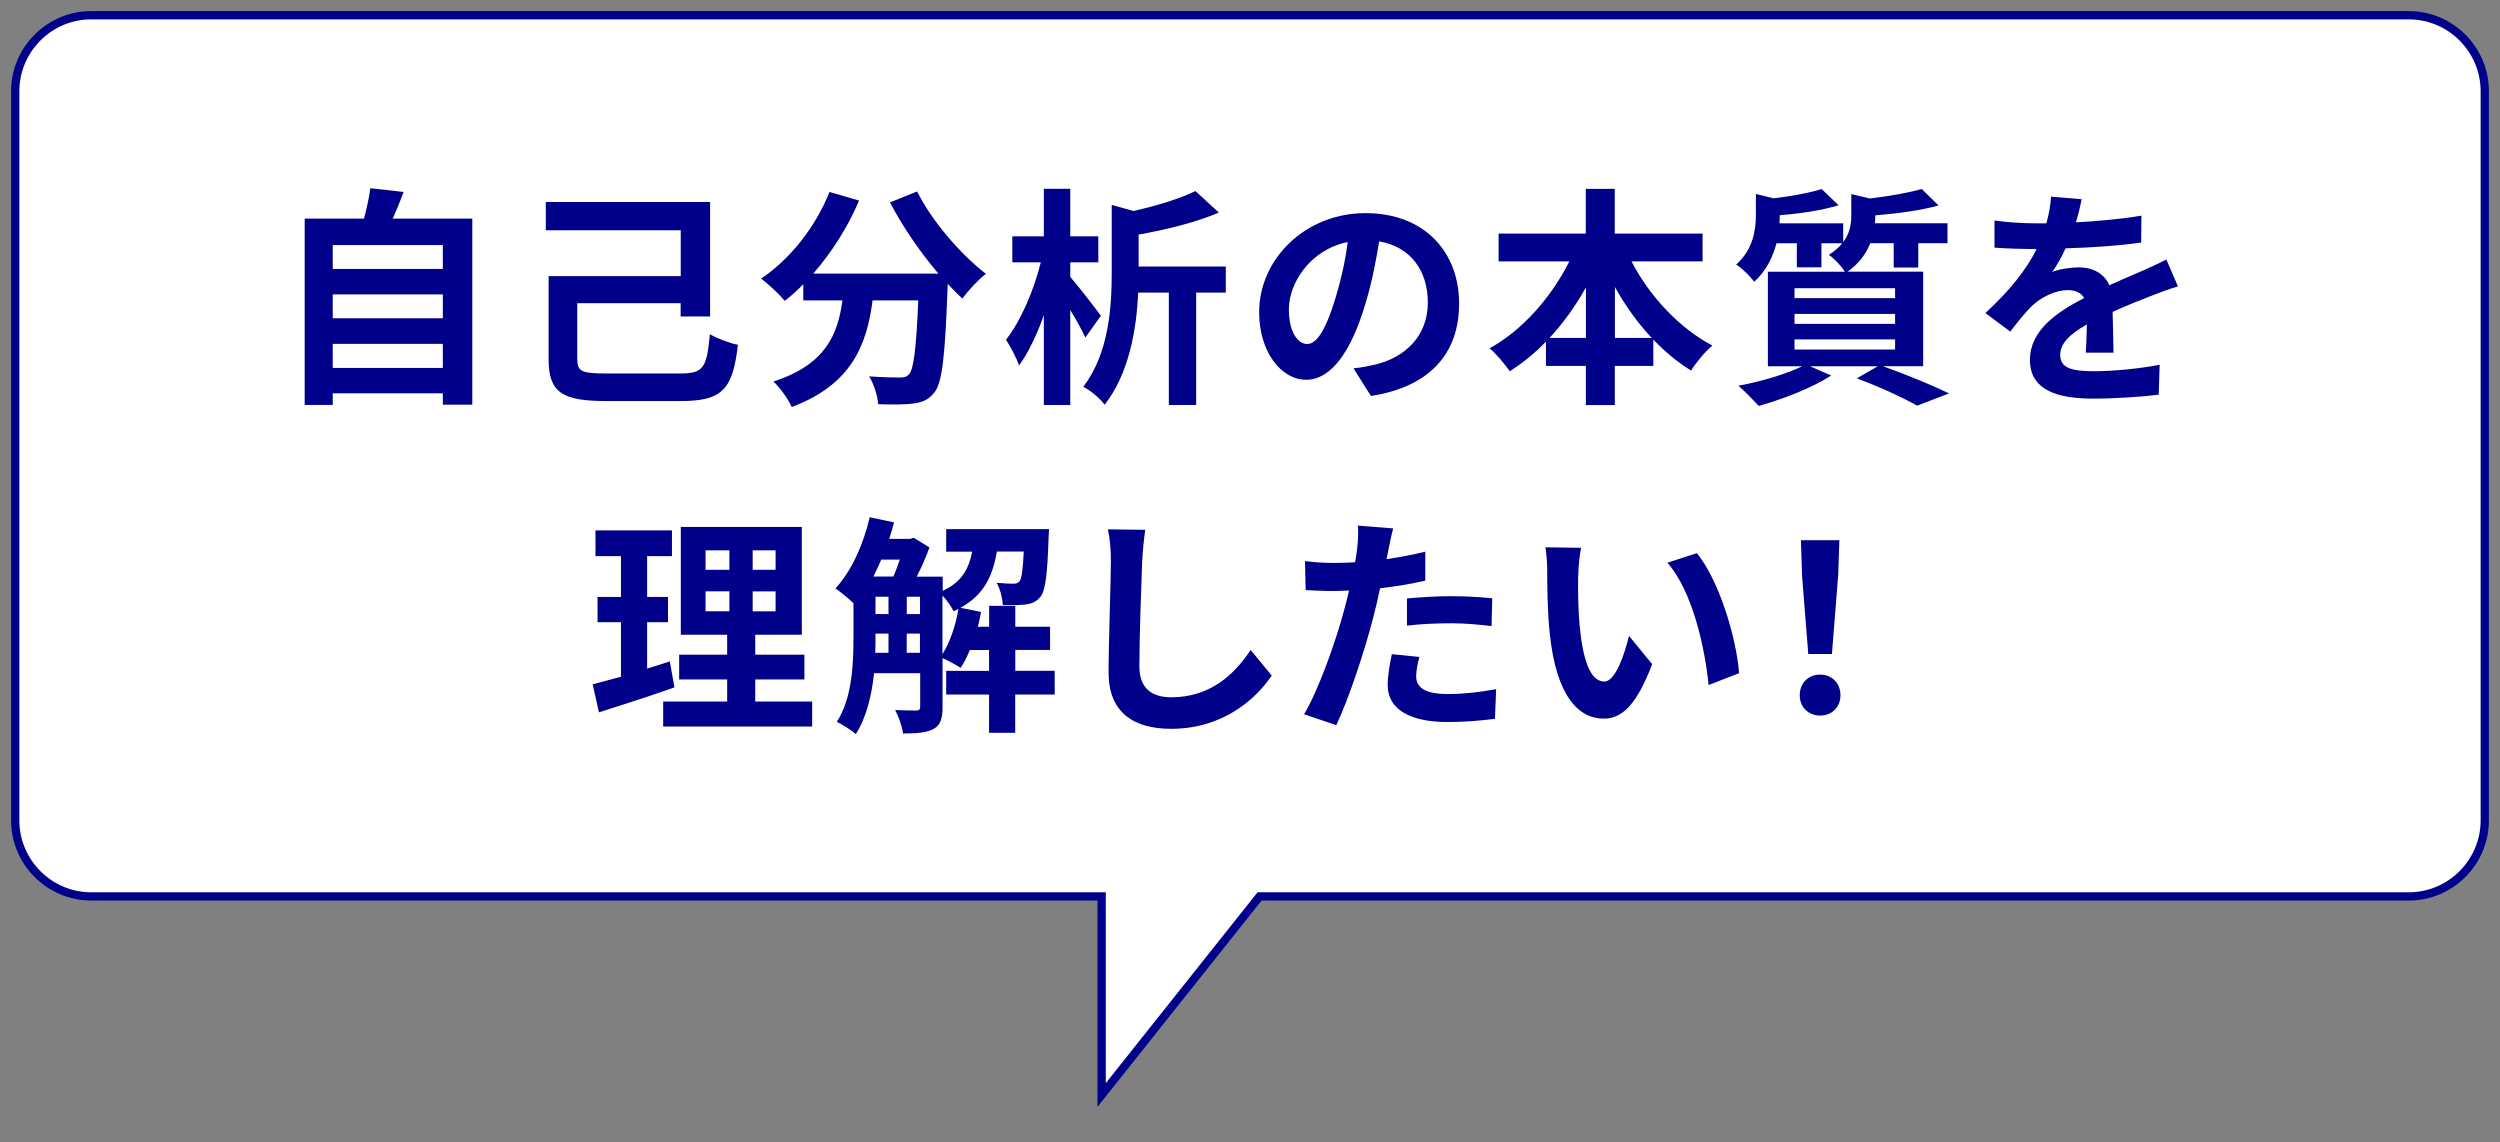 <?xml version="1.0" encoding="UTF-8"?>
<svg id="Layer_2" xmlns="http://www.w3.org/2000/svg" viewBox="0 0 302.03 138.02">
  <rect x="0" y="0" width="302.03" height="138.02" fill="#808080" stroke="none"/>
  <defs>
    <style>
      .cls-1 {
        fill: #fff;
      }

      .cls-2 {
        fill: #00008b;
      }

      .cls-3 {
        fill: none;
        stroke: #00008b;
        stroke-miterlimit: 10;
      }
    </style>
  </defs>
  <g id="_レイヤー_1" data-name="レイヤー_1">
    <g>
      <g>
        <path class="cls-1" d="M291.02,1.84H11.02C5.97,1.84,1.84,5.97,1.84,11.02v88.1c0,5.05,4.13,9.18,9.18,9.18h122.07v23.99l19.08-23.99h138.84c5.05,0,9.18-4.13,9.18-9.18V11.02c0-5.05-4.13-9.18-9.18-9.18Z"/>
        <path class="cls-3" d="M291.02,1.84H11.02C5.97,1.84,1.84,5.97,1.84,11.02v88.1c0,5.05,4.13,9.18,9.18,9.18h122.07v23.99l19.08-23.99h138.84c5.05,0,9.18-4.13,9.18-9.18V11.02c0-5.05-4.13-9.18-9.18-9.18Z"/>
      </g>
      <g>
        <path class="cls-2" d="M57.06,26.41v22.48h-3.56v-1.37h-13.3v1.4h-3.39v-22.51h7.17c.31-1.2.62-2.55.76-3.67l4.03.45c-.42,1.12-.87,2.21-1.32,3.22h9.6ZM40.2,29.61v2.88h13.3v-2.88h-13.3ZM40.2,35.57v2.88h13.3v-2.88h-13.3ZM53.5,44.45v-2.91h-13.3v2.91h13.3Z"/>
        <path class="cls-2" d="M82.2,45.12c2.8,0,3.19-.7,3.56-4.73.9.5,2.41,1.09,3.39,1.26-.62,5.35-1.85,6.8-6.86,6.8h-9.07c-5.24,0-6.94-1.01-6.94-5.01v-10.08h15.96v-5.54h-16.3v-3.42h19.85v13.83h-3.56v-1.6h-12.49v6.75c0,1.48.5,1.74,3.5,1.74h8.96Z"/>
        <path class="cls-2" d="M110.79,23.11c1.76,3.56,5.26,7.62,8.32,9.97-.9.7-2.18,2.04-2.83,3-.59-.53-1.18-1.15-1.79-1.79v.2c-.31,8.46-.64,11.76-1.62,12.94-.7.9-1.46,1.18-2.55,1.32-.95.14-2.58.14-4.23.08-.06-1.01-.5-2.41-1.09-3.36,1.54.11,3,.14,3.7.14.5,0,.81-.06,1.12-.39.56-.59.87-3.08,1.12-8.93h-5.52c-.7,5.38-2.52,10.16-9.77,12.88-.42-.95-1.4-2.32-2.21-3.08,6.33-2.04,7.78-5.71,8.34-9.8h-4.73v-1.96c-.73.76-1.48,1.43-2.24,2.02-.62-.76-2.04-2.1-2.86-2.69,3.5-2.35,6.58-6.22,8.26-10.47l3.58,1.04c-1.37,3.22-3.33,6.3-5.54,8.82h15.12c-2.21-2.58-4.31-5.66-5.85-8.6l3.28-1.32Z"/>
        <path class="cls-2" d="M131.12,40.78c-.39-.87-1.09-2.13-1.82-3.33v11.48h-3.19v-10.86c-.84,2.38-1.88,4.56-3,6.08-.31-.95-1.04-2.27-1.57-3.11,1.76-2.21,3.39-6.02,4.2-9.35h-3.44v-3.14h3.81v-5.74h3.19v5.74h3.39v3.14h-3.39v1.76c.95,1.09,3.19,3.98,3.7,4.7l-1.88,2.63ZM148.09,35.35h-3.58v13.58h-3.3v-13.58h-3.7c-.2,4.28-1.06,9.74-4.06,13.55-.48-.7-1.76-1.79-2.58-2.16,3.14-4.12,3.44-9.74,3.44-13.89v-8.09l2.63.73c2.83-.64,5.6-1.48,7.48-2.41l2.83,2.6c-2.8,1.2-6.38,2.07-9.69,2.66v3.86h10.53v3.14Z"/>
        <path class="cls-2" d="M165.62,47.83l-2.1-3.33c1.06-.11,1.85-.28,2.6-.45,3.58-.84,6.38-3.42,6.38-7.5,0-3.86-2.1-6.75-5.88-7.39-.39,2.38-.87,4.96-1.68,7.59-1.68,5.66-4.09,9.13-7.14,9.13s-5.68-3.42-5.68-8.15c0-6.47,5.6-11.98,12.85-11.98s11.31,4.82,11.31,10.92-3.61,10.08-10.67,11.17ZM157.92,41.56c1.18,0,2.27-1.76,3.42-5.54.64-2.07,1.18-4.45,1.48-6.78-4.62.95-7.11,5.04-7.11,8.12,0,2.83,1.12,4.2,2.21,4.2Z"/>
        <path class="cls-2" d="M197.11,31.59c2.18,4.2,5.77,8.06,9.77,10.16-.84.67-1.99,2.07-2.58,3.02-1.62-1.01-3.16-2.27-4.56-3.75v3.19h-4.65v4.73h-3.5v-4.73h-4.82v-2.94c-1.34,1.4-2.83,2.6-4.37,3.58-.59-.84-1.65-2.13-2.44-2.77,3.95-2.16,7.48-6.19,9.63-10.5h-8.54v-3.36h10.53v-5.4h3.5v5.4h10.61v3.36h-8.6ZM191.6,40.83v-6.1c-1.26,2.24-2.74,4.31-4.4,6.1h4.4ZM199.55,40.83c-1.68-1.79-3.19-3.89-4.45-6.16v6.16h4.45Z"/>
        <path class="cls-2" d="M227.49,44.25c2.86,1.01,6.08,2.35,7.98,3.28l-3.86,1.48c-1.6-.92-4.45-2.24-7.28-3.3l2.52-1.46h-8.18l2.55,1.12c-2.32,1.51-5.91,2.88-8.74,3.67-.59-.64-1.76-1.85-2.46-2.44,2.72-.5,5.77-1.4,7.7-2.35h-4.14v-11.42h9.3c-.42-.7-1.34-1.65-1.93-2.04.7-.45,1.23-.92,1.62-1.4h-2.52v2.91h-2.97v-2.91h-2.46c-.42,1.6-1.2,3.3-2.69,4.65-.45-.62-1.51-1.68-2.18-2.07,2.04-1.85,2.38-4.14,2.38-5.99v-2.55l2.13.53c2.18-.25,4.42-.67,5.82-1.12l2.04,1.96c-2.02.62-4.68,1.01-7.11,1.2v.14c0,.25,0,.56-.03.84h7.7v2.27c.81-1.06.98-2.18.98-3.25v-2.55l2.24.53c2.32-.28,4.76-.7,6.27-1.15l2.02,1.99c-2.16.62-5.04.98-7.64,1.2v.14c0,.25,0,.53-.03.81h8.76v2.41h-3.53v2.94h-2.97v-2.94h-2.83c-.48,1.23-1.32,2.44-2.74,3.44h9.13v11.42h-4.84ZM216.8,36.02h12.15v-1.2h-12.15v1.2ZM216.8,39.13h12.15v-1.2h-12.15v1.2ZM216.8,42.23h12.15v-1.23h-12.15v1.23Z"/>
        <path class="cls-2" d="M250.79,26.86c2.66-.14,5.46-.39,7.92-.81l-.03,3.25c-2.66.39-6.1.62-9.13.7-.48,1.04-1.04,2.04-1.6,2.86.73-.34,2.24-.56,3.16-.56,1.71,0,3.11.73,3.72,2.16,1.46-.67,2.63-1.15,3.78-1.65,1.09-.48,2.07-.92,3.11-1.46l1.4,3.25c-.9.25-2.38.81-3.33,1.18-1.26.5-2.86,1.12-4.56,1.9.03,1.57.08,3.64.11,4.93h-3.36c.08-.84.11-2.18.14-3.42-2.1,1.2-3.22,2.3-3.22,3.7,0,1.54,1.32,1.96,4.06,1.96,2.38,0,5.49-.31,7.95-.78l-.11,3.61c-1.85.25-5.29.48-7.92.48-4.4,0-7.64-1.06-7.64-4.68s3.36-5.82,6.55-7.48c-.42-.7-1.18-.95-1.96-.95-1.57,0-3.3.9-4.37,1.93-.84.84-1.65,1.85-2.6,3.08l-3-2.24c2.94-2.72,4.93-5.21,6.19-7.73h-.36c-1.15,0-3.19-.06-4.73-.17v-3.28c1.43.22,3.5.34,4.93.34h1.34c.31-1.12.5-2.21.56-3.22l3.7.31c-.14.7-.34,1.62-.7,2.8Z"/>
        <path class="cls-2" d="M81.49,83.04c-3.08,1.09-6.44,2.16-9.13,3.02l-.76-3.39c.98-.25,2.13-.56,3.42-.92v-6.58h-2.83v-3.05h2.83v-4.93h-3.08v-3.11h9.24v3.11h-3v4.93h2.52v3.05h-2.52v5.6c.92-.28,1.85-.56,2.74-.87l.56,3.14ZM98.12,84.75v3.02h-18v-3.02h7.73v-2.66h-5.8v-3h5.8v-2.41h-5.6v-13.02h14.62v13.02h-5.63v2.41h5.94v3h-5.94v2.66h6.89ZM85.24,68.84h2.88v-2.35h-2.88v2.35ZM85.24,73.85h2.88v-2.41h-2.88v2.41ZM93.7,66.49h-2.77v2.35h2.77v-2.35ZM93.7,71.45h-2.77v2.41h2.77v-2.41Z"/>
        <path class="cls-2" d="M127.41,83.91h-4.76v4.62h-3.16v-4.62h-5.18v-2.86h5.18v-2.52h-2.32c-.34.81-.7,1.54-1.12,2.16-.48-.34-1.48-.87-2.18-1.18v5.91c0,1.32-.22,2.16-1.06,2.63-.87.48-2.02.56-3.72.56-.08-.81-.53-2.07-.95-2.83,1.12.06,2.21.06,2.55.06s.48-.11.48-.48v-4.03h-5.57c-.28,2.63-.92,5.35-2.21,7.36-.48-.45-1.68-1.2-2.3-1.48,1.88-2.88,2.02-7.06,2.02-10.19v-4.14c-.56-.56-1.6-1.4-2.18-1.79,1.9-2.04,3.39-5.32,4.14-8.6l2.94.62c-.17.67-.36,1.34-.59,1.99h2.55l.42-.14,1.9,1.18c-.39,1.09-.95,2.38-1.54,3.53h3.14v1.71c2.32-1.06,3.16-2.69,3.56-4.73h-3.14v-2.72h12.43s-.03.7-.06,1.06c-.14,4.45-.39,6.38-.98,7.11-.48.59-1.01.81-1.71.92-.62.08-1.71.11-2.83.08-.06-.87-.34-1.99-.76-2.69.87.08,1.62.11,2.02.11.34,0,.56-.06.76-.31.25-.31.39-1.26.5-3.58h-3.25c-.48,2.91-1.54,5.24-4.4,6.8l2.49.5c-.11.59-.22,1.2-.39,1.79h1.37v-2.52h3.16v2.52h4.2v2.8h-4.2v2.52h4.76v2.86ZM106.47,67.61c-.31.7-.62,1.4-.95,2.04h2.41c.28-.62.53-1.34.78-2.04h-2.24ZM105.77,77.02c0,.59,0,1.2-.03,1.85h1.6v-2.32h-1.57v.48ZM105.77,74.19h1.57v-2.1h-1.57v2.1ZM109.55,74.19h1.6v-2.1h-1.6v2.1ZM111.14,78.87v-2.32h-1.6v2.32h1.6ZM113.86,79.03c.92-1.46,1.6-3.47,1.93-5.46-.2.08-.39.2-.59.28-.25-.56-.81-1.34-1.34-1.9v7.08Z"/>
        <path class="cls-2" d="M137.99,67.72c-.11,3.02-.34,9.3-.34,12.77,0,2.83,1.68,3.75,3.86,3.75,4.62,0,7.56-2.66,9.58-5.71l2.55,3.08c-1.79,2.69-5.77,6.44-12.15,6.44-4.59,0-7.56-2.02-7.56-6.8,0-3.75.28-11.12.28-13.52,0-1.32-.11-2.66-.36-3.78l4.51.06c-.17,1.18-.31,2.6-.36,3.72Z"/>
        <path class="cls-2" d="M167.73,66.49c-.06.31-.14.67-.22,1.06,1.57-.22,3.14-.53,4.68-.9v3.5c-1.68.39-3.58.7-5.46.92-.25,1.2-.53,2.44-.84,3.58-1.01,3.92-2.88,9.63-4.45,12.96l-3.89-1.32c1.68-2.8,3.81-8.68,4.84-12.6.2-.76.42-1.54.59-2.35-.64.03-1.26.06-1.85.06-1.34,0-2.41-.06-3.39-.11l-.08-3.5c1.43.17,2.38.22,3.53.22.81,0,1.65-.03,2.52-.08.11-.62.2-1.15.25-1.6.11-1.04.17-2.18.08-2.83l4.28.34c-.22.76-.48,2.02-.59,2.63ZM171.09,81.69c0,1.23.84,2.16,3.84,2.16,1.88,0,3.81-.22,5.82-.59l-.14,3.58c-1.57.2-3.47.39-5.71.39-4.7,0-7.25-1.62-7.25-4.45,0-1.29.28-2.63.5-3.75l3.33.34c-.22.78-.39,1.71-.39,2.32ZM175.35,72.03c1.6,0,3.28.08,4.93.25l-.08,3.36c-1.4-.17-3.11-.34-4.82-.34-1.9,0-3.64.08-5.4.28v-3.28c1.57-.14,3.58-.28,5.38-.28Z"/>
        <path class="cls-2" d="M190.66,69.6c-.03,1.82,0,3.92.17,5.94.39,4.03,1.23,6.8,3,6.8,1.32,0,2.44-3.28,2.97-5.52l2.8,3.42c-1.85,4.87-3.61,6.58-5.85,6.58-3.08,0-5.74-2.77-6.52-10.28-.28-2.58-.31-5.85-.31-7.56,0-.78-.06-1.99-.22-2.86l4.31.06c-.2,1.01-.34,2.63-.34,3.42ZM210.09,81.33l-3.67,1.43c-.45-4.51-1.93-11.31-4.98-14.78l3.56-1.15c2.66,3.22,4.79,10.22,5.1,14.5Z"/>
        <path class="cls-2" d="M217.43,83.99c0-1.48,1.06-2.49,2.46-2.49s2.46,1.01,2.46,2.49-1.06,2.46-2.46,2.46-2.46-1.01-2.46-2.46ZM217.71,69.43l-.14-4.17h4.65l-.14,4.17-.76,9.58h-2.86l-.76-9.58Z"/>
      </g>
    </g>
  </g>
</svg>